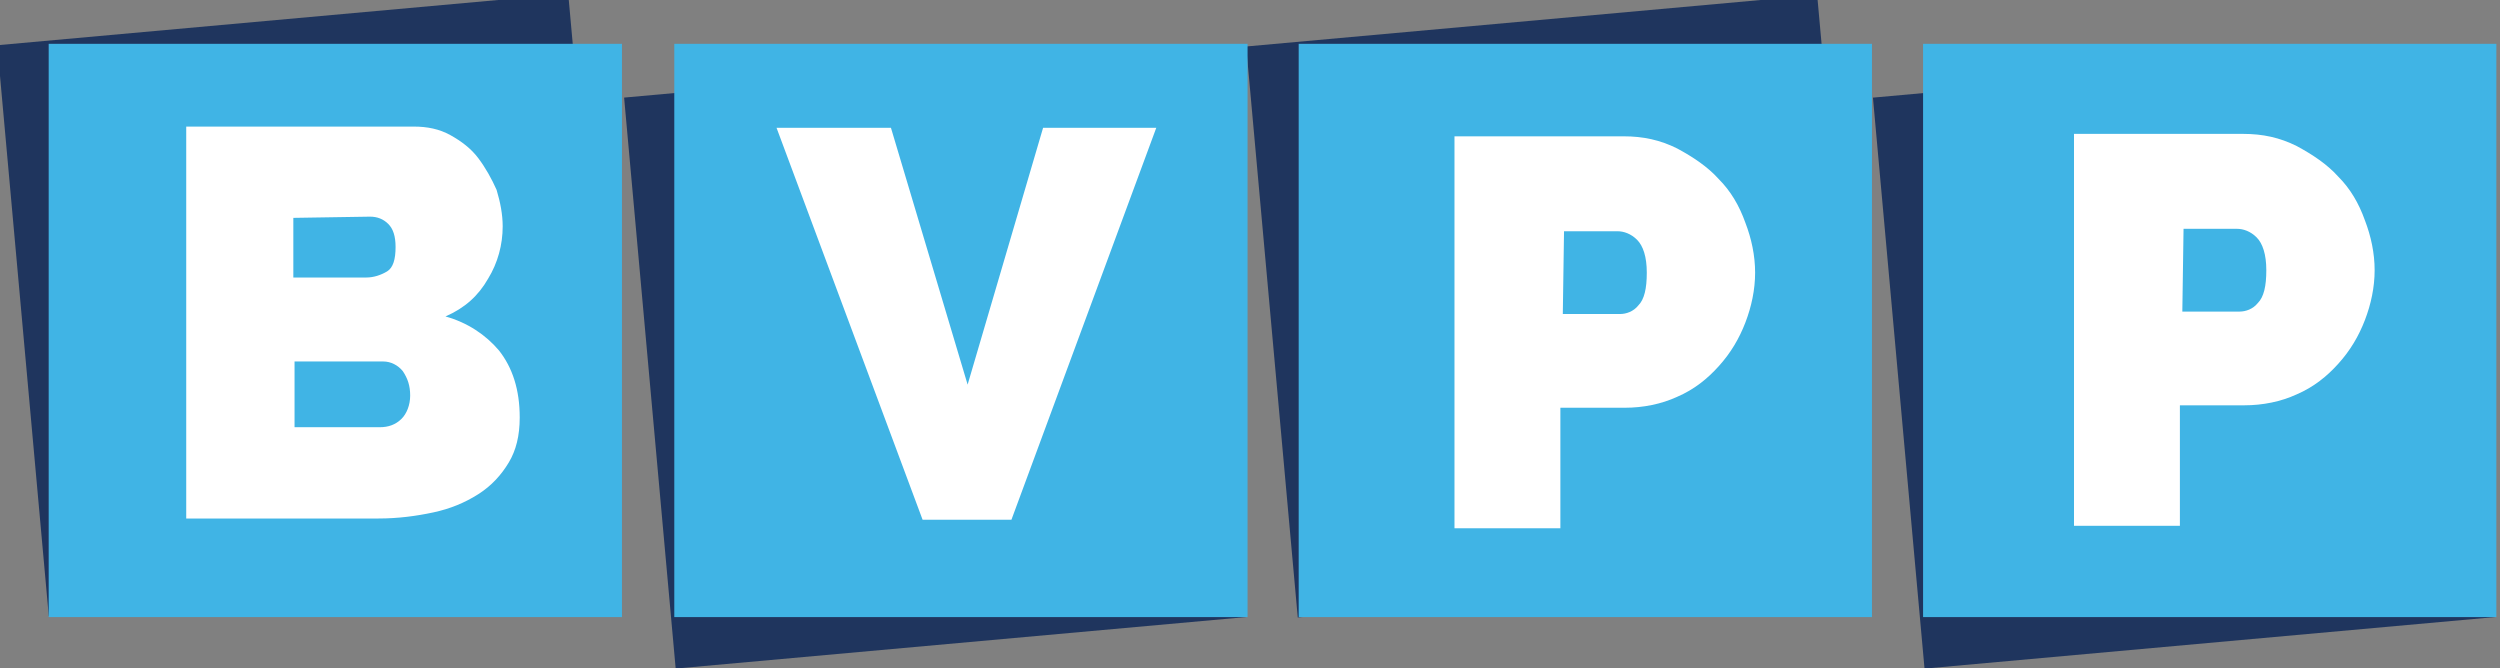 <?xml version="1.0" encoding="utf-8"?>
<!-- Generator: Adobe Illustrator 22.0.1, SVG Export Plug-In . SVG Version: 6.00 Build 0)  -->
<svg version="1.1" id="Layer_1" xmlns="http://www.w3.org/2000/svg" xmlns:xlink="http://www.w3.org/1999/xlink" x="0px" y="0px"
	 viewBox="0 0 205.4 54.9" style="enable-background:new 0 0 205.4 54.9;" xml:space="preserve">
<rect x="0" y="0" width="205.4" height="54.9" fill="#808080" stroke="none"/>
<style type="text/css">
	.st0{fill:#1F355E;}
	.st1{fill:#40B4E5;}
	.st2{clip-path:url(#SVGID_2_);fill:#FFFFFF;}
</style>
<rect x="53.3" y="5.8" transform="matrix(0.996 -8.996049e-02 8.996049e-02 0.996 -2.332 7.036)" class="st0" width="47.1" height="47.1"/>
<rect x="1.8" y="1.5" transform="matrix(0.996 -8.995759e-02 8.995759e-02 0.996 -2.156 2.384)" class="st0" width="47.1" height="47.1"/>
<rect x="155.9" y="5.8" transform="matrix(0.996 -8.999059e-02 8.999059e-02 0.996 -1.918 16.274)" class="st0" width="47.1" height="47.1"/>
<rect x="104.4" y="1.6" transform="matrix(0.996 -8.999348e-02 8.999348e-02 0.996 -1.741 11.621)" class="st0" width="47.1" height="47.1"/>
<rect x="4" y="3.6" class="st1" width="47.1" height="47.1"/>
<rect x="106.7" y="3.6" class="st1" width="47.1" height="47.1"/>
<rect x="55.4" y="3.6" class="st1" width="47.1" height="47.1"/>
<rect x="158" y="3.6" class="st1" width="47.1" height="47.1"/>
<g>
	<defs>
		<rect id="SVGID_1_" x="-0.2" y="-0.5" width="205.4" height="55.5"/>
	</defs>
	<clipPath id="SVGID_2_">
		<use xlink:href="#SVGID_1_"  style="overflow:visible;"/>
	</clipPath>
	<path class="st2" d="M42.7,34.3c0,1.5-0.3,2.7-0.9,3.7c-0.6,1-1.4,1.9-2.5,2.6c-1.1,0.7-2.3,1.2-3.7,1.5c-1.4,0.3-2.9,0.5-4.5,0.5
		l-15.8,0l0-32.2l18.7,0c1.1,0,2.1,0.2,3,0.7c0.9,0.5,1.7,1.1,2.3,1.9c0.6,0.8,1.1,1.7,1.5,2.6c0.3,1,0.5,2,0.5,3
		c0,1.5-0.4,3-1.2,4.3c-0.8,1.4-1.9,2.4-3.5,3.1c1.8,0.5,3.3,1.5,4.4,2.8C42.1,30.2,42.7,32,42.7,34.3 M33.7,32.5
		c0-0.8-0.2-1.4-0.6-2c-0.4-0.5-1-0.8-1.6-0.8l-7.3,0l0,5.4l7,0c0.7,0,1.3-0.2,1.8-0.7C33.4,34,33.7,33.3,33.7,32.5 M24.1,17.9
		l0,4.9l6,0c0.6,0,1.2-0.2,1.7-0.5c0.5-0.3,0.7-1,0.7-2c0-0.9-0.2-1.5-0.6-1.9c-0.4-0.4-0.9-0.6-1.5-0.6L24.1,17.9z"/>
	<path class="st2" d="M119.5,43.4l0-32.2l13.9,0c1.6,0,3,0.3,4.4,1c1.3,0.7,2.5,1.5,3.4,2.5c1,1,1.7,2.2,2.2,3.6
		c0.5,1.3,0.8,2.7,0.8,4.1c0,1.4-0.3,2.8-0.8,4.1c-0.5,1.3-1.2,2.5-2.2,3.6c-0.9,1-2,1.9-3.4,2.5c-1.3,0.6-2.8,0.9-4.3,0.9l-5.3,0
		l0,9.9L119.5,43.4z M128.4,25.8l4.7,0c0.5,0,1.1-0.2,1.5-0.7c0.5-0.5,0.7-1.4,0.7-2.7c0-1.3-0.3-2.2-0.8-2.7
		c-0.5-0.5-1.1-0.7-1.6-0.7l-4.4,0L128.4,25.8z"/>
	<path class="st2" d="M170.4,43.2l0-32.2l13.9,0c1.6,0,3,0.3,4.4,1c1.3,0.7,2.5,1.5,3.4,2.5c1,1,1.7,2.2,2.2,3.6
		c0.5,1.3,0.8,2.7,0.8,4.1c0,1.4-0.3,2.8-0.8,4.1c-0.5,1.3-1.2,2.5-2.2,3.6c-0.9,1-2,1.9-3.4,2.5c-1.3,0.6-2.8,0.9-4.3,0.9l-5.3,0
		l0,9.9L170.4,43.2z M179.3,25.6l4.7,0c0.5,0,1.1-0.2,1.5-0.7c0.5-0.5,0.7-1.4,0.7-2.7c0-1.3-0.3-2.2-0.8-2.7
		c-0.5-0.5-1.1-0.7-1.6-0.7l-4.4,0L179.3,25.6z"/>
	<polygon class="st2" points="73.2,10.5 79.5,31.6 85.7,10.5 95,10.5 83.1,42.7 75.8,42.7 63.8,10.5 	"/>
</g>
</svg>
